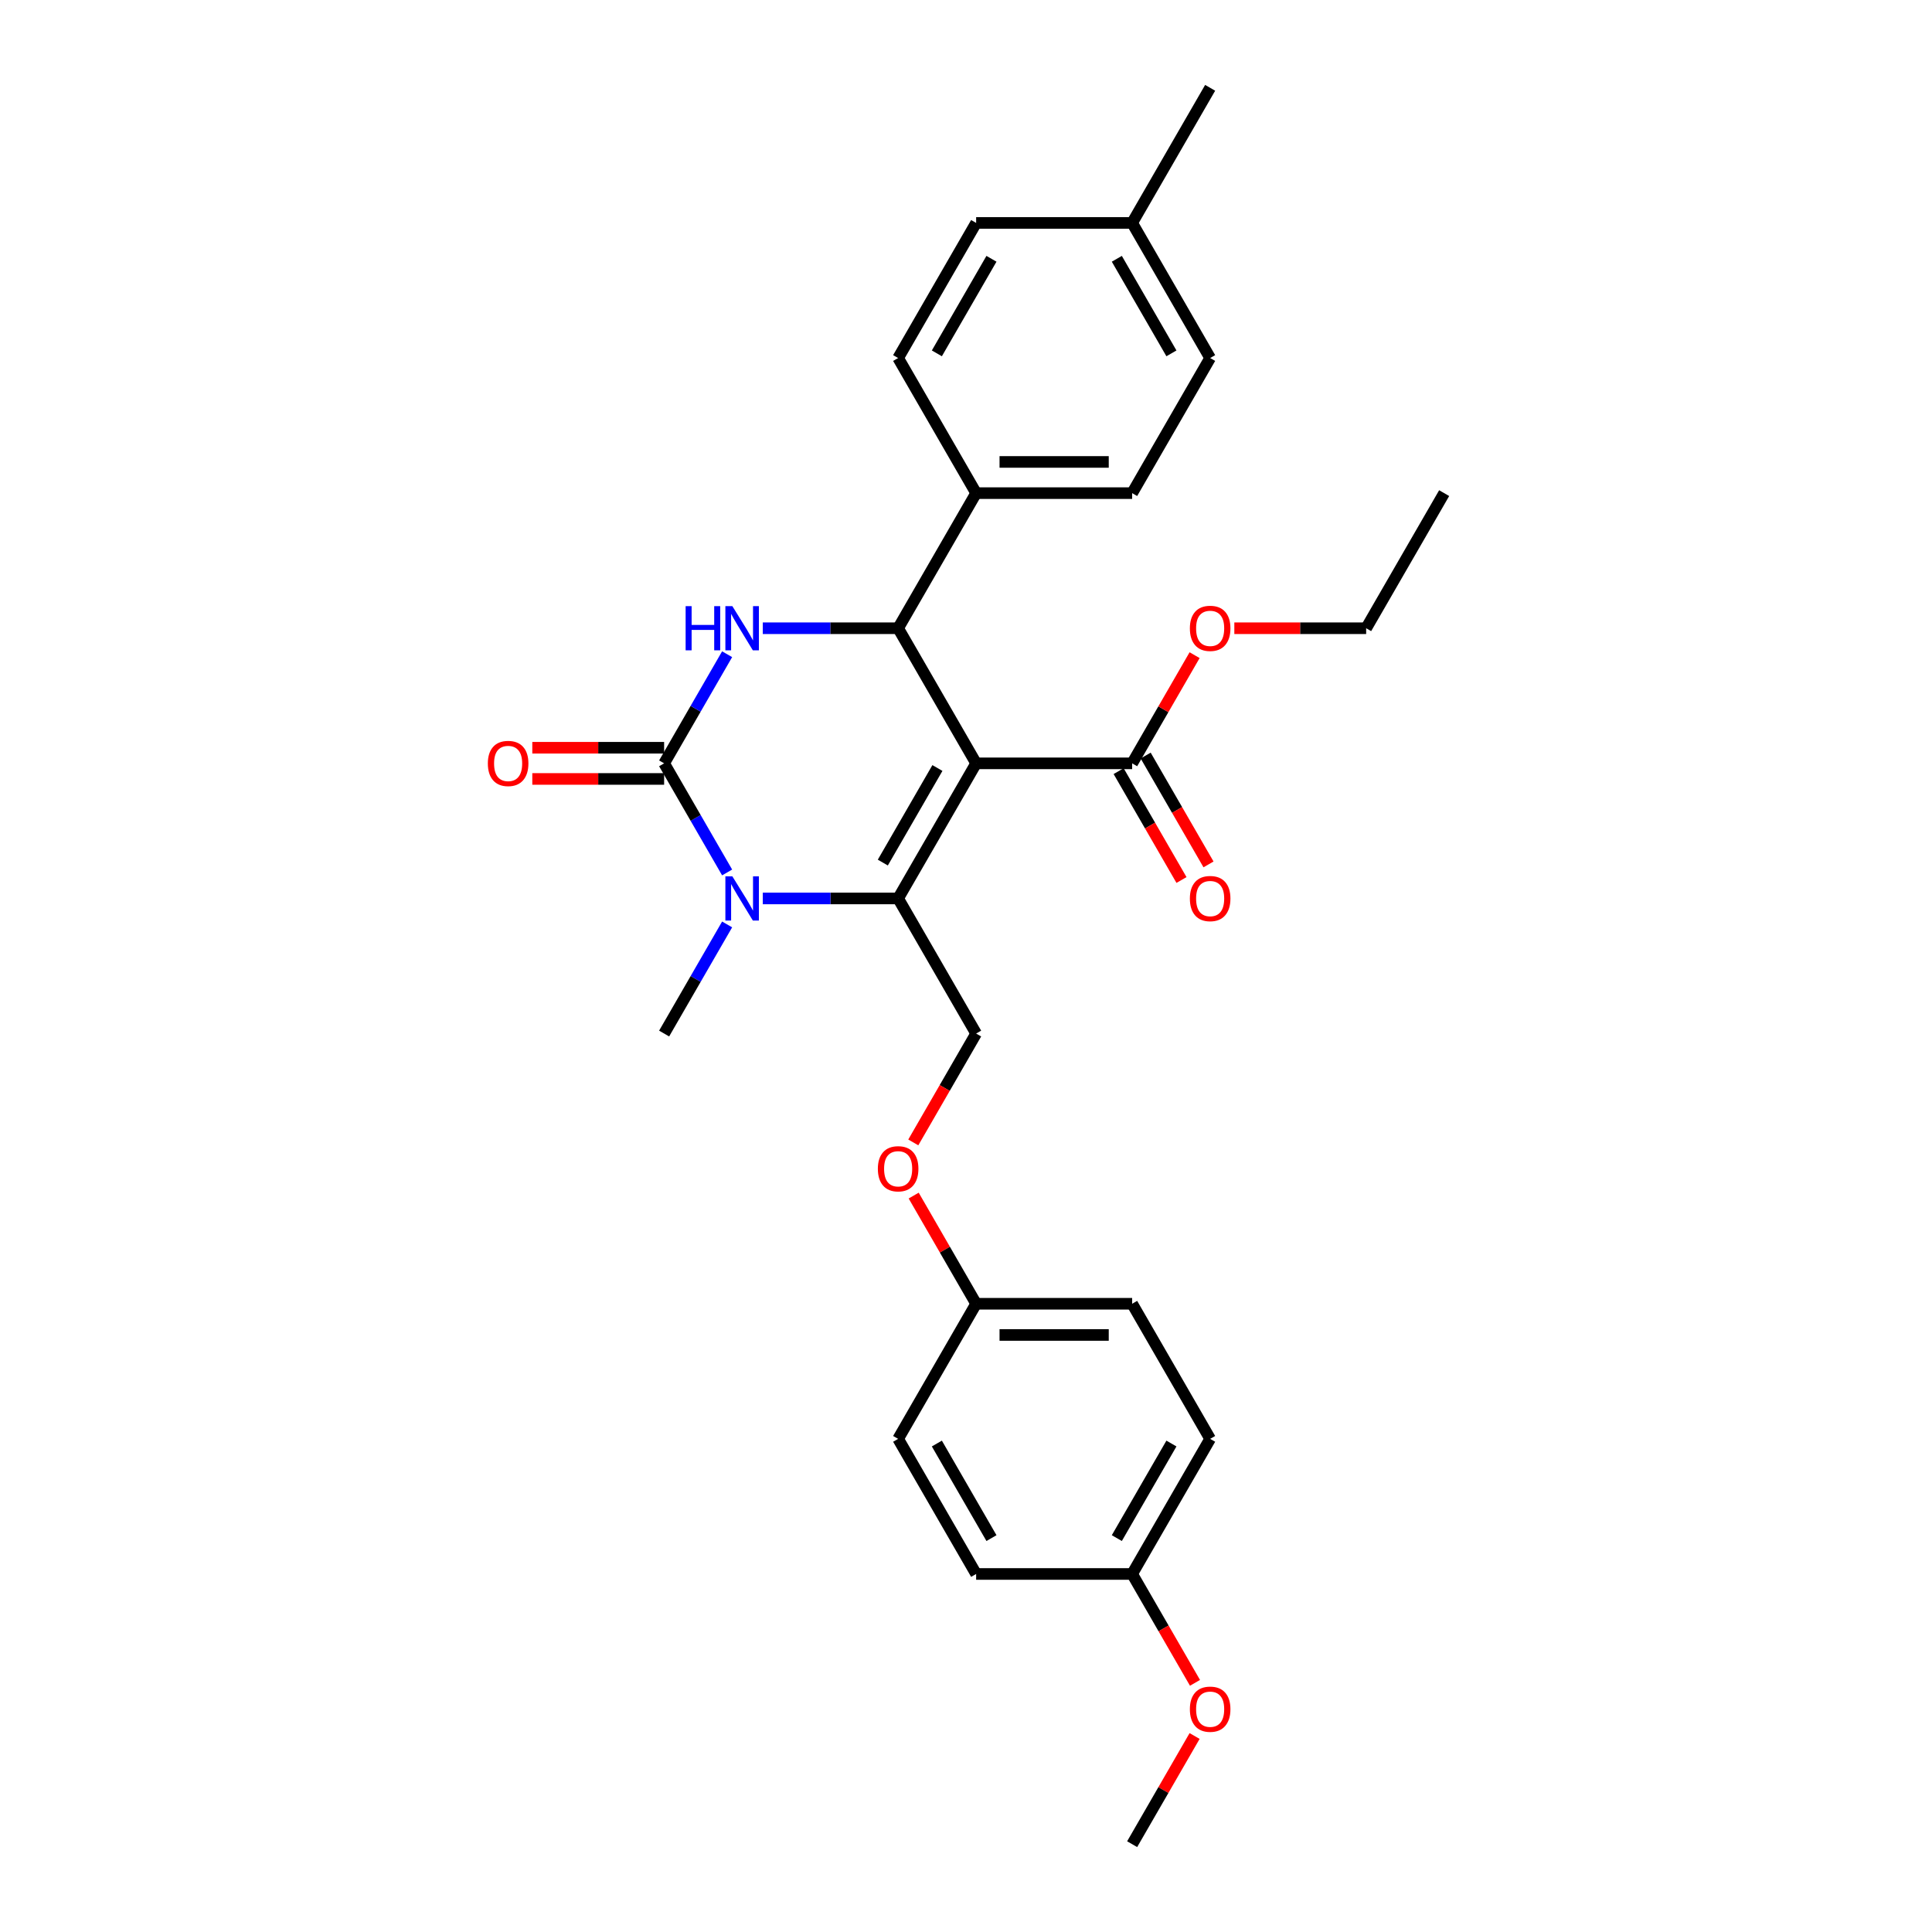 <?xml version='1.0' encoding='iso-8859-1'?>
<svg version='1.1' baseProfile='full'
              xmlns='http://www.w3.org/2000/svg'
                      xmlns:rdkit='http://www.rdkit.org/xml'
                      xmlns:xlink='http://www.w3.org/1999/xlink'
                  xml:space='preserve'
width='1000px' height='1000px' viewBox='0 0 1000 1000'>
<!-- END OF HEADER -->
<rect style='opacity:1.0;fill:#FFFFFF;stroke:none' width='1000' height='1000' x='0' y='0'> </rect>
<path class='bond-0' d='M 626.371,744.755 L 585.997,814.685' style='fill:none;fill-rule:evenodd;stroke:#000000;stroke-width:6px;stroke-linecap:butt;stroke-linejoin:miter;stroke-opacity:1' />
<path class='bond-0' d='M 606.329,747.17 L 578.067,796.121' style='fill:none;fill-rule:evenodd;stroke:#000000;stroke-width:6px;stroke-linecap:butt;stroke-linejoin:miter;stroke-opacity:1' />
<path class='bond-1' d='M 626.371,744.755 L 585.997,674.825' style='fill:none;fill-rule:evenodd;stroke:#000000;stroke-width:6px;stroke-linecap:butt;stroke-linejoin:miter;stroke-opacity:1' />
<path class='bond-2' d='M 505.249,534.965 L 488.982,563.139' style='fill:none;fill-rule:evenodd;stroke:#000000;stroke-width:6px;stroke-linecap:butt;stroke-linejoin:miter;stroke-opacity:1' />
<path class='bond-2' d='M 488.982,563.139 L 472.716,591.313' style='fill:none;fill-rule:evenodd;stroke:#FF0000;stroke-width:6px;stroke-linecap:butt;stroke-linejoin:miter;stroke-opacity:1' />
<path class='bond-3' d='M 505.249,534.965 L 464.874,465.035' style='fill:none;fill-rule:evenodd;stroke:#000000;stroke-width:6px;stroke-linecap:butt;stroke-linejoin:miter;stroke-opacity:1' />
<path class='bond-4' d='M 472.921,618.832 L 489.085,646.829' style='fill:none;fill-rule:evenodd;stroke:#FF0000;stroke-width:6px;stroke-linecap:butt;stroke-linejoin:miter;stroke-opacity:1' />
<path class='bond-4' d='M 489.085,646.829 L 505.249,674.825' style='fill:none;fill-rule:evenodd;stroke:#000000;stroke-width:6px;stroke-linecap:butt;stroke-linejoin:miter;stroke-opacity:1' />
<path class='bond-5' d='M 585.997,814.685 L 505.249,814.685' style='fill:none;fill-rule:evenodd;stroke:#000000;stroke-width:6px;stroke-linecap:butt;stroke-linejoin:miter;stroke-opacity:1' />
<path class='bond-6' d='M 585.997,814.685 L 602.263,842.859' style='fill:none;fill-rule:evenodd;stroke:#000000;stroke-width:6px;stroke-linecap:butt;stroke-linejoin:miter;stroke-opacity:1' />
<path class='bond-6' d='M 602.263,842.859 L 618.53,871.034' style='fill:none;fill-rule:evenodd;stroke:#FF0000;stroke-width:6px;stroke-linecap:butt;stroke-linejoin:miter;stroke-opacity:1' />
<path class='bond-7' d='M 505.249,395.105 L 464.874,465.035' style='fill:none;fill-rule:evenodd;stroke:#000000;stroke-width:6px;stroke-linecap:butt;stroke-linejoin:miter;stroke-opacity:1' />
<path class='bond-7' d='M 485.207,397.52 L 456.945,446.471' style='fill:none;fill-rule:evenodd;stroke:#000000;stroke-width:6px;stroke-linecap:butt;stroke-linejoin:miter;stroke-opacity:1' />
<path class='bond-8' d='M 505.249,395.105 L 464.874,325.175' style='fill:none;fill-rule:evenodd;stroke:#000000;stroke-width:6px;stroke-linecap:butt;stroke-linejoin:miter;stroke-opacity:1' />
<path class='bond-9' d='M 505.249,395.105 L 585.997,395.105' style='fill:none;fill-rule:evenodd;stroke:#000000;stroke-width:6px;stroke-linecap:butt;stroke-linejoin:miter;stroke-opacity:1' />
<path class='bond-10' d='M 464.874,465.035 L 429.846,465.035' style='fill:none;fill-rule:evenodd;stroke:#000000;stroke-width:6px;stroke-linecap:butt;stroke-linejoin:miter;stroke-opacity:1' />
<path class='bond-10' d='M 429.846,465.035 L 394.817,465.035' style='fill:none;fill-rule:evenodd;stroke:#0000FF;stroke-width:6px;stroke-linecap:butt;stroke-linejoin:miter;stroke-opacity:1' />
<path class='bond-11' d='M 376.359,478.488 L 360.056,506.726' style='fill:none;fill-rule:evenodd;stroke:#0000FF;stroke-width:6px;stroke-linecap:butt;stroke-linejoin:miter;stroke-opacity:1' />
<path class='bond-11' d='M 360.056,506.726 L 343.752,534.965' style='fill:none;fill-rule:evenodd;stroke:#000000;stroke-width:6px;stroke-linecap:butt;stroke-linejoin:miter;stroke-opacity:1' />
<path class='bond-12' d='M 376.359,451.582 L 360.056,423.344' style='fill:none;fill-rule:evenodd;stroke:#0000FF;stroke-width:6px;stroke-linecap:butt;stroke-linejoin:miter;stroke-opacity:1' />
<path class='bond-12' d='M 360.056,423.344 L 343.752,395.105' style='fill:none;fill-rule:evenodd;stroke:#000000;stroke-width:6px;stroke-linecap:butt;stroke-linejoin:miter;stroke-opacity:1' />
<path class='bond-13' d='M 343.752,395.105 L 360.056,366.866' style='fill:none;fill-rule:evenodd;stroke:#000000;stroke-width:6px;stroke-linecap:butt;stroke-linejoin:miter;stroke-opacity:1' />
<path class='bond-13' d='M 360.056,366.866 L 376.359,338.627' style='fill:none;fill-rule:evenodd;stroke:#0000FF;stroke-width:6px;stroke-linecap:butt;stroke-linejoin:miter;stroke-opacity:1' />
<path class='bond-14' d='M 343.752,387.03 L 309.636,387.03' style='fill:none;fill-rule:evenodd;stroke:#000000;stroke-width:6px;stroke-linecap:butt;stroke-linejoin:miter;stroke-opacity:1' />
<path class='bond-14' d='M 309.636,387.03 L 275.52,387.03' style='fill:none;fill-rule:evenodd;stroke:#FF0000;stroke-width:6px;stroke-linecap:butt;stroke-linejoin:miter;stroke-opacity:1' />
<path class='bond-14' d='M 343.752,403.18 L 309.636,403.18' style='fill:none;fill-rule:evenodd;stroke:#000000;stroke-width:6px;stroke-linecap:butt;stroke-linejoin:miter;stroke-opacity:1' />
<path class='bond-14' d='M 309.636,403.18 L 275.52,403.18' style='fill:none;fill-rule:evenodd;stroke:#FF0000;stroke-width:6px;stroke-linecap:butt;stroke-linejoin:miter;stroke-opacity:1' />
<path class='bond-15' d='M 394.817,325.175 L 429.846,325.175' style='fill:none;fill-rule:evenodd;stroke:#0000FF;stroke-width:6px;stroke-linecap:butt;stroke-linejoin:miter;stroke-opacity:1' />
<path class='bond-15' d='M 429.846,325.175 L 464.874,325.175' style='fill:none;fill-rule:evenodd;stroke:#000000;stroke-width:6px;stroke-linecap:butt;stroke-linejoin:miter;stroke-opacity:1' />
<path class='bond-16' d='M 464.874,325.175 L 505.249,255.245' style='fill:none;fill-rule:evenodd;stroke:#000000;stroke-width:6px;stroke-linecap:butt;stroke-linejoin:miter;stroke-opacity:1' />
<path class='bond-17' d='M 579.004,399.142 L 595.27,427.316' style='fill:none;fill-rule:evenodd;stroke:#000000;stroke-width:6px;stroke-linecap:butt;stroke-linejoin:miter;stroke-opacity:1' />
<path class='bond-17' d='M 595.27,427.316 L 611.537,455.491' style='fill:none;fill-rule:evenodd;stroke:#FF0000;stroke-width:6px;stroke-linecap:butt;stroke-linejoin:miter;stroke-opacity:1' />
<path class='bond-17' d='M 592.99,391.067 L 609.256,419.242' style='fill:none;fill-rule:evenodd;stroke:#000000;stroke-width:6px;stroke-linecap:butt;stroke-linejoin:miter;stroke-opacity:1' />
<path class='bond-17' d='M 609.256,419.242 L 625.523,447.416' style='fill:none;fill-rule:evenodd;stroke:#FF0000;stroke-width:6px;stroke-linecap:butt;stroke-linejoin:miter;stroke-opacity:1' />
<path class='bond-18' d='M 585.997,395.105 L 602.161,367.108' style='fill:none;fill-rule:evenodd;stroke:#000000;stroke-width:6px;stroke-linecap:butt;stroke-linejoin:miter;stroke-opacity:1' />
<path class='bond-18' d='M 602.161,367.108 L 618.324,339.112' style='fill:none;fill-rule:evenodd;stroke:#FF0000;stroke-width:6px;stroke-linecap:butt;stroke-linejoin:miter;stroke-opacity:1' />
<path class='bond-19' d='M 638.887,325.175 L 673.003,325.175' style='fill:none;fill-rule:evenodd;stroke:#FF0000;stroke-width:6px;stroke-linecap:butt;stroke-linejoin:miter;stroke-opacity:1' />
<path class='bond-19' d='M 673.003,325.175 L 707.119,325.175' style='fill:none;fill-rule:evenodd;stroke:#000000;stroke-width:6px;stroke-linecap:butt;stroke-linejoin:miter;stroke-opacity:1' />
<path class='bond-20' d='M 707.119,325.175 L 747.494,255.245' style='fill:none;fill-rule:evenodd;stroke:#000000;stroke-width:6px;stroke-linecap:butt;stroke-linejoin:miter;stroke-opacity:1' />
<path class='bond-21' d='M 505.249,255.245 L 464.874,185.315' style='fill:none;fill-rule:evenodd;stroke:#000000;stroke-width:6px;stroke-linecap:butt;stroke-linejoin:miter;stroke-opacity:1' />
<path class='bond-22' d='M 505.249,255.245 L 585.997,255.245' style='fill:none;fill-rule:evenodd;stroke:#000000;stroke-width:6px;stroke-linecap:butt;stroke-linejoin:miter;stroke-opacity:1' />
<path class='bond-22' d='M 517.361,239.095 L 573.885,239.095' style='fill:none;fill-rule:evenodd;stroke:#000000;stroke-width:6px;stroke-linecap:butt;stroke-linejoin:miter;stroke-opacity:1' />
<path class='bond-23' d='M 585.997,115.385 L 626.371,185.315' style='fill:none;fill-rule:evenodd;stroke:#000000;stroke-width:6px;stroke-linecap:butt;stroke-linejoin:miter;stroke-opacity:1' />
<path class='bond-23' d='M 578.067,133.949 L 606.329,182.9' style='fill:none;fill-rule:evenodd;stroke:#000000;stroke-width:6px;stroke-linecap:butt;stroke-linejoin:miter;stroke-opacity:1' />
<path class='bond-24' d='M 585.997,115.385 L 626.371,45.455' style='fill:none;fill-rule:evenodd;stroke:#000000;stroke-width:6px;stroke-linecap:butt;stroke-linejoin:miter;stroke-opacity:1' />
<path class='bond-25' d='M 585.997,115.385 L 505.249,115.385' style='fill:none;fill-rule:evenodd;stroke:#000000;stroke-width:6px;stroke-linecap:butt;stroke-linejoin:miter;stroke-opacity:1' />
<path class='bond-26' d='M 464.874,185.315 L 505.249,115.385' style='fill:none;fill-rule:evenodd;stroke:#000000;stroke-width:6px;stroke-linecap:butt;stroke-linejoin:miter;stroke-opacity:1' />
<path class='bond-26' d='M 484.917,182.9 L 513.179,133.949' style='fill:none;fill-rule:evenodd;stroke:#000000;stroke-width:6px;stroke-linecap:butt;stroke-linejoin:miter;stroke-opacity:1' />
<path class='bond-27' d='M 585.997,255.245 L 626.371,185.315' style='fill:none;fill-rule:evenodd;stroke:#000000;stroke-width:6px;stroke-linecap:butt;stroke-linejoin:miter;stroke-opacity:1' />
<path class='bond-28' d='M 505.249,814.685 L 464.874,744.755' style='fill:none;fill-rule:evenodd;stroke:#000000;stroke-width:6px;stroke-linecap:butt;stroke-linejoin:miter;stroke-opacity:1' />
<path class='bond-28' d='M 513.179,796.121 L 484.917,747.17' style='fill:none;fill-rule:evenodd;stroke:#000000;stroke-width:6px;stroke-linecap:butt;stroke-linejoin:miter;stroke-opacity:1' />
<path class='bond-29' d='M 464.874,744.755 L 505.249,674.825' style='fill:none;fill-rule:evenodd;stroke:#000000;stroke-width:6px;stroke-linecap:butt;stroke-linejoin:miter;stroke-opacity:1' />
<path class='bond-30' d='M 505.249,674.825 L 585.997,674.825' style='fill:none;fill-rule:evenodd;stroke:#000000;stroke-width:6px;stroke-linecap:butt;stroke-linejoin:miter;stroke-opacity:1' />
<path class='bond-30' d='M 517.361,690.975 L 573.885,690.975' style='fill:none;fill-rule:evenodd;stroke:#000000;stroke-width:6px;stroke-linecap:butt;stroke-linejoin:miter;stroke-opacity:1' />
<path class='bond-31' d='M 618.324,898.553 L 602.161,926.549' style='fill:none;fill-rule:evenodd;stroke:#FF0000;stroke-width:6px;stroke-linecap:butt;stroke-linejoin:miter;stroke-opacity:1' />
<path class='bond-31' d='M 602.161,926.549 L 585.997,954.545' style='fill:none;fill-rule:evenodd;stroke:#000000;stroke-width:6px;stroke-linecap:butt;stroke-linejoin:miter;stroke-opacity:1' />
<path  class='atom-2' d='M 454.377 604.96
Q 454.377 599.469, 457.09 596.4
Q 459.804 593.332, 464.874 593.332
Q 469.945 593.332, 472.659 596.4
Q 475.372 599.469, 475.372 604.96
Q 475.372 610.515, 472.626 613.681
Q 469.881 616.814, 464.874 616.814
Q 459.836 616.814, 457.09 613.681
Q 454.377 610.547, 454.377 604.96
M 464.874 614.23
Q 468.363 614.23, 470.236 611.904
Q 472.142 609.546, 472.142 604.96
Q 472.142 600.47, 470.236 598.209
Q 468.363 595.916, 464.874 595.916
Q 461.386 595.916, 459.481 598.177
Q 457.607 600.438, 457.607 604.96
Q 457.607 609.579, 459.481 611.904
Q 461.386 614.23, 464.874 614.23
' fill='#FF0000'/>
<path  class='atom-6' d='M 379.071 453.601
L 386.565 465.713
Q 387.308 466.908, 388.503 469.072
Q 389.698 471.236, 389.762 471.366
L 389.762 453.601
L 392.799 453.601
L 392.799 476.469
L 389.666 476.469
L 381.623 463.226
Q 380.686 461.676, 379.685 459.899
Q 378.716 458.123, 378.425 457.574
L 378.425 476.469
L 375.454 476.469
L 375.454 453.601
L 379.071 453.601
' fill='#0000FF'/>
<path  class='atom-8' d='M 354.879 313.741
L 357.98 313.741
L 357.98 323.463
L 369.672 323.463
L 369.672 313.741
L 372.773 313.741
L 372.773 336.609
L 369.672 336.609
L 369.672 326.047
L 357.98 326.047
L 357.98 336.609
L 354.879 336.609
L 354.879 313.741
' fill='#0000FF'/>
<path  class='atom-8' d='M 379.071 313.741
L 386.565 325.853
Q 387.308 327.048, 388.503 329.212
Q 389.698 331.376, 389.762 331.505
L 389.762 313.741
L 392.799 313.741
L 392.799 336.609
L 389.666 336.609
L 381.623 323.366
Q 380.686 321.816, 379.685 320.039
Q 378.716 318.263, 378.425 317.714
L 378.425 336.609
L 375.454 336.609
L 375.454 313.741
L 379.071 313.741
' fill='#0000FF'/>
<path  class='atom-10' d='M 252.506 395.169
Q 252.506 389.679, 255.22 386.61
Q 257.933 383.542, 263.004 383.542
Q 268.075 383.542, 270.788 386.61
Q 273.501 389.679, 273.501 395.169
Q 273.501 400.725, 270.756 403.89
Q 268.01 407.023, 263.004 407.023
Q 257.965 407.023, 255.22 403.89
Q 252.506 400.757, 252.506 395.169
M 263.004 404.439
Q 266.492 404.439, 268.365 402.114
Q 270.271 399.756, 270.271 395.169
Q 270.271 390.68, 268.365 388.419
Q 266.492 386.126, 263.004 386.126
Q 259.515 386.126, 257.61 388.387
Q 255.736 390.648, 255.736 395.169
Q 255.736 399.788, 257.61 402.114
Q 259.515 404.439, 263.004 404.439
' fill='#FF0000'/>
<path  class='atom-13' d='M 615.874 465.1
Q 615.874 459.609, 618.587 456.54
Q 621.3 453.472, 626.371 453.472
Q 631.442 453.472, 634.155 456.54
Q 636.868 459.609, 636.868 465.1
Q 636.868 470.655, 634.123 473.82
Q 631.377 476.953, 626.371 476.953
Q 621.332 476.953, 618.587 473.82
Q 615.874 470.687, 615.874 465.1
M 626.371 474.369
Q 629.859 474.369, 631.733 472.044
Q 633.638 469.686, 633.638 465.1
Q 633.638 460.61, 631.733 458.349
Q 629.859 456.056, 626.371 456.056
Q 622.883 456.056, 620.977 458.317
Q 619.104 460.578, 619.104 465.1
Q 619.104 469.718, 620.977 472.044
Q 622.883 474.369, 626.371 474.369
' fill='#FF0000'/>
<path  class='atom-14' d='M 615.874 325.239
Q 615.874 319.749, 618.587 316.68
Q 621.3 313.612, 626.371 313.612
Q 631.442 313.612, 634.155 316.68
Q 636.868 319.749, 636.868 325.239
Q 636.868 330.795, 634.123 333.96
Q 631.377 337.093, 626.371 337.093
Q 621.332 337.093, 618.587 333.96
Q 615.874 330.827, 615.874 325.239
M 626.371 334.509
Q 629.859 334.509, 631.733 332.184
Q 633.638 329.826, 633.638 325.239
Q 633.638 320.75, 631.733 318.489
Q 629.859 316.196, 626.371 316.196
Q 622.883 316.196, 620.977 318.457
Q 619.104 320.718, 619.104 325.239
Q 619.104 329.858, 620.977 332.184
Q 622.883 334.509, 626.371 334.509
' fill='#FF0000'/>
<path  class='atom-28' d='M 615.874 884.68
Q 615.874 879.189, 618.587 876.121
Q 621.3 873.052, 626.371 873.052
Q 631.442 873.052, 634.155 876.121
Q 636.868 879.189, 636.868 884.68
Q 636.868 890.235, 634.123 893.401
Q 631.377 896.534, 626.371 896.534
Q 621.332 896.534, 618.587 893.401
Q 615.874 890.268, 615.874 884.68
M 626.371 893.95
Q 629.859 893.95, 631.733 891.624
Q 633.638 889.266, 633.638 884.68
Q 633.638 880.19, 631.733 877.929
Q 629.859 875.636, 626.371 875.636
Q 622.883 875.636, 620.977 877.897
Q 619.104 880.158, 619.104 884.68
Q 619.104 889.299, 620.977 891.624
Q 622.883 893.95, 626.371 893.95
' fill='#FF0000'/>
</svg>
